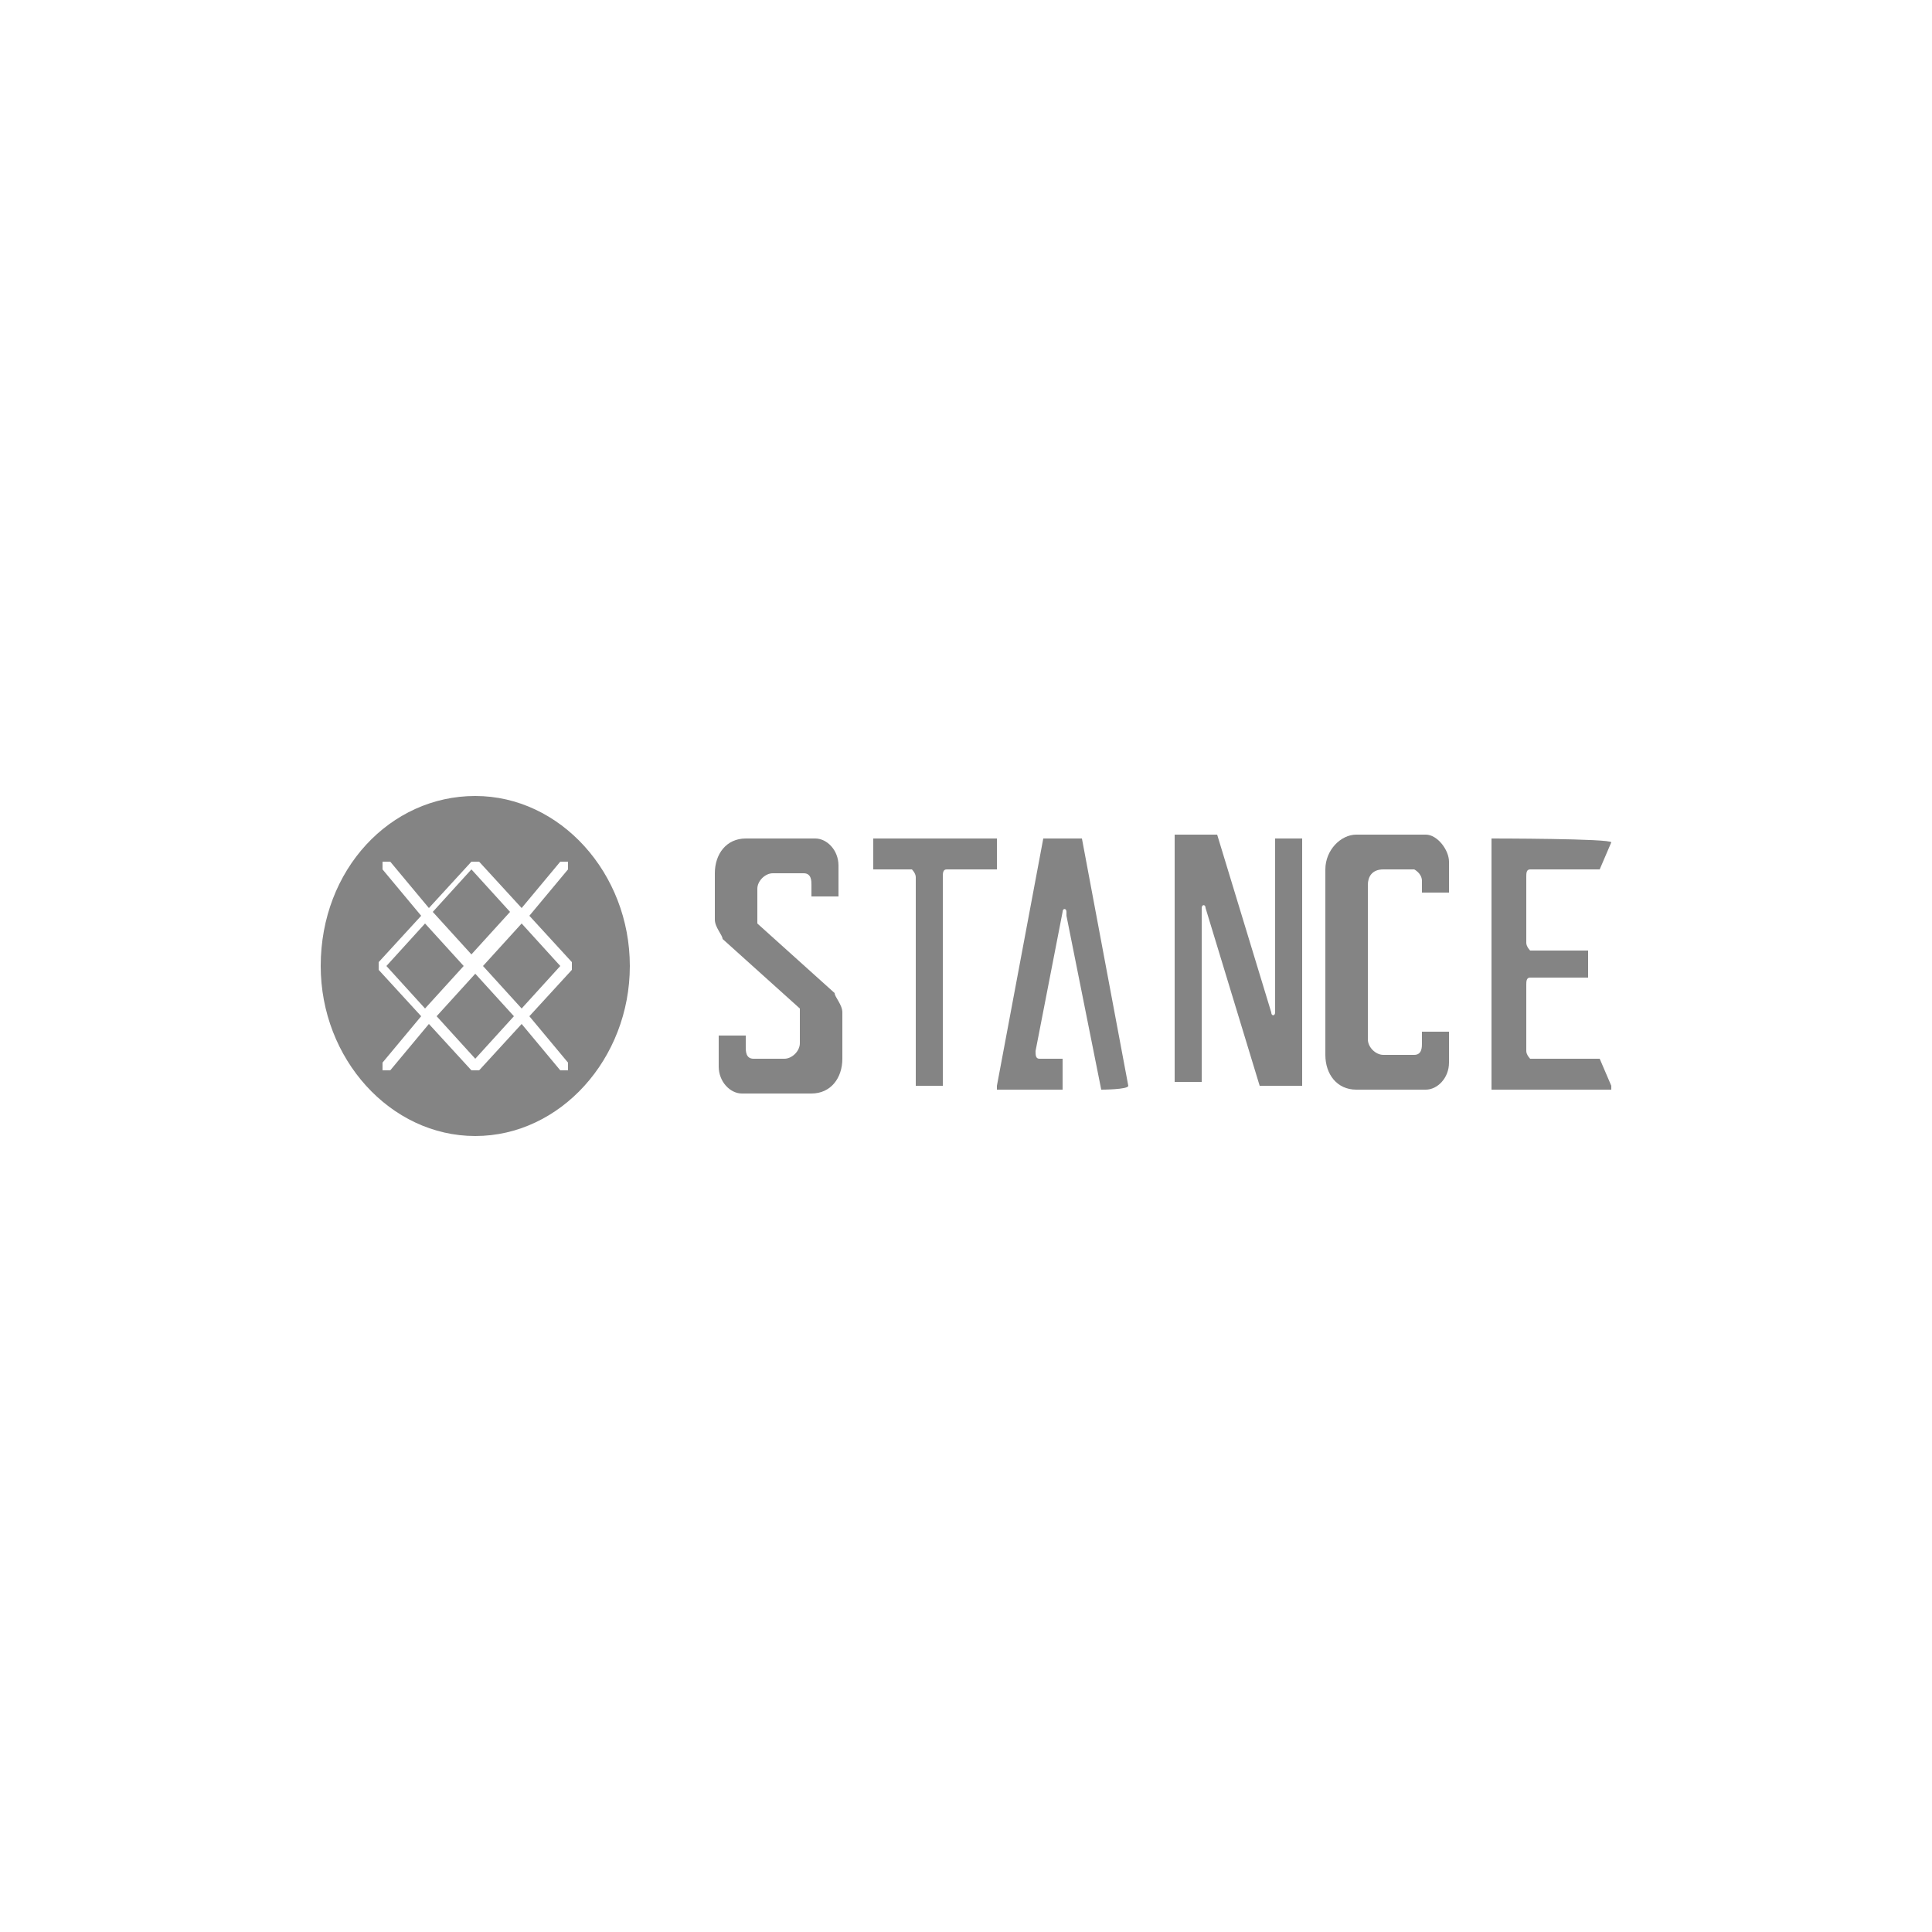 <?xml version="1.0" encoding="UTF-8"?>
<svg xmlns="http://www.w3.org/2000/svg" version="1.1" viewBox="0 0 50 50">
  <defs>
    <style>
      .cls-1 {
        fill-rule: evenodd;
      }

      .cls-1, .cls-2 {
        fill: #848484;
      }
    </style>
  </defs>
  <!-- Generator: Adobe Illustrator 28.6.0, SVG Export Plug-In . SVG Version: 1.2.0 Build 709)  -->
  <g>
    <g id="Capa_1">
      <g id="Capa_1-2" data-name="Capa_1">
        <g id="Capa_1-2">
          <g>
            <path class="cls-2" d="M11.2,23.6l1-1.1,1,1.1-1,1.1-1-1.1Z"/>
            <path class="cls-2" d="M11,23.9l-1,1.1,1,1.1,1-1.1-1-1.1Z"/>
            <path class="cls-2" d="M11.3,26.3l1,1.1,1-1.1-1-1.1-1,1.1Z"/>
            <path class="cls-2" d="M12.5,25l1,1.1,1-1.1-1-1.1-1,1.1Z"/>
            <path class="cls-1" d="M8.3,25c0-2.5,1.8-4.4,4-4.4s4,2,4,4.4-1.8,4.4-4,4.4-4-2-4-4.4ZM13.7,26.3l1.1-1.2h0v-.2l-1.1-1.2,1-1.2v-.2c0,0-.1,0-.2,0l-1,1.2-1.1-1.2h-.2l-1.1,1.2-1-1.2h-.2s0,.2,0,.2l1,1.2-1.1,1.2h0v.2l1.1,1.2-1,1.2v.2h.2l1-1.2,1.1,1.2h.2l1.1-1.2,1,1.2h.2v-.2l-1-1.2h0,0Z"/>
            <path class="cls-2" d="M21.8,27.4c0,.5-.3.9-.8.9h-1.8c-.3,0-.6-.3-.6-.7v-.8h.7v.3c0,.1,0,.3.2.3h.8c.2,0,.4-.2.4-.4v-.6c0-.1,0-.2,0-.3l-2-1.8c0-.1-.2-.3-.2-.5v-1.2c0-.5.3-.9.8-.9h1.8c.3,0,.6.3.6.7v.8h-.7v-.3c0-.1,0-.3-.2-.3h-.8c-.2,0-.4.2-.4.4v.6c0,.1,0,.2,0,.3l2,1.8c0,.1.2.3.2.5v1.2h0Z"/>
            <path class="cls-2" d="M38.6,28.2h3.1s0,0,0-.1l-.3-.7h-1.8c0,0-.1-.1-.1-.2v-1.7c0-.1,0-.2.1-.2h1.5v-.7h-1.5c0,0-.1-.1-.1-.2v-1.7c0-.1,0-.2.1-.2h1.8l.3-.7h0c0-.1-3.1-.1-3.1-.1h0v6.4h0c0-.1,0,0,0,0Z"/>
            <path class="cls-2" d="M33.7,21.7v6.4h-1.1l-1.4-4.6c0-.1-.1-.1-.1,0v4.5h-.7v-6.4h1.1l1.4,4.6c0,.1.1.1.1,0v-4.5h.7Z"/>
            <path class="cls-2" d="M25.8,22.5v-.8h-3.2v.8h1c0,0,.1.1.1.2v5.4h.7v-5.4c0-.1,0-.2.1-.2h1.1Z"/>
            <path class="cls-2" d="M27.6,23.6c0-.1-.1-.1-.1,0l-.7,3.6c0,.1,0,.2.1.2h.6s0,0,0,.1v.7h-1.7s0,0,0-.1l1.2-6.4h1l1.2,6.4h0c0,.1-.7.1-.7.1h0l-.9-4.5s0,0,0,0Z"/>
            <path class="cls-2" d="M36.6,22.5c0,0,.2.1.2.3v.3h.7v-.8c0-.3-.3-.7-.6-.7h-1.8c-.4,0-.8.4-.8.9v4.8c0,.5.3.9.8.9h1.8c.3,0,.6-.3.6-.7v-.8h-.7v.3c0,.1,0,.3-.2.3h-.8c-.2,0-.4-.2-.4-.4v-4c0-.2.1-.4.4-.4,0,0,.8,0,.8,0Z"/>
          </g>
        </g>
      </g>
    </g>
  </g>
</svg>
